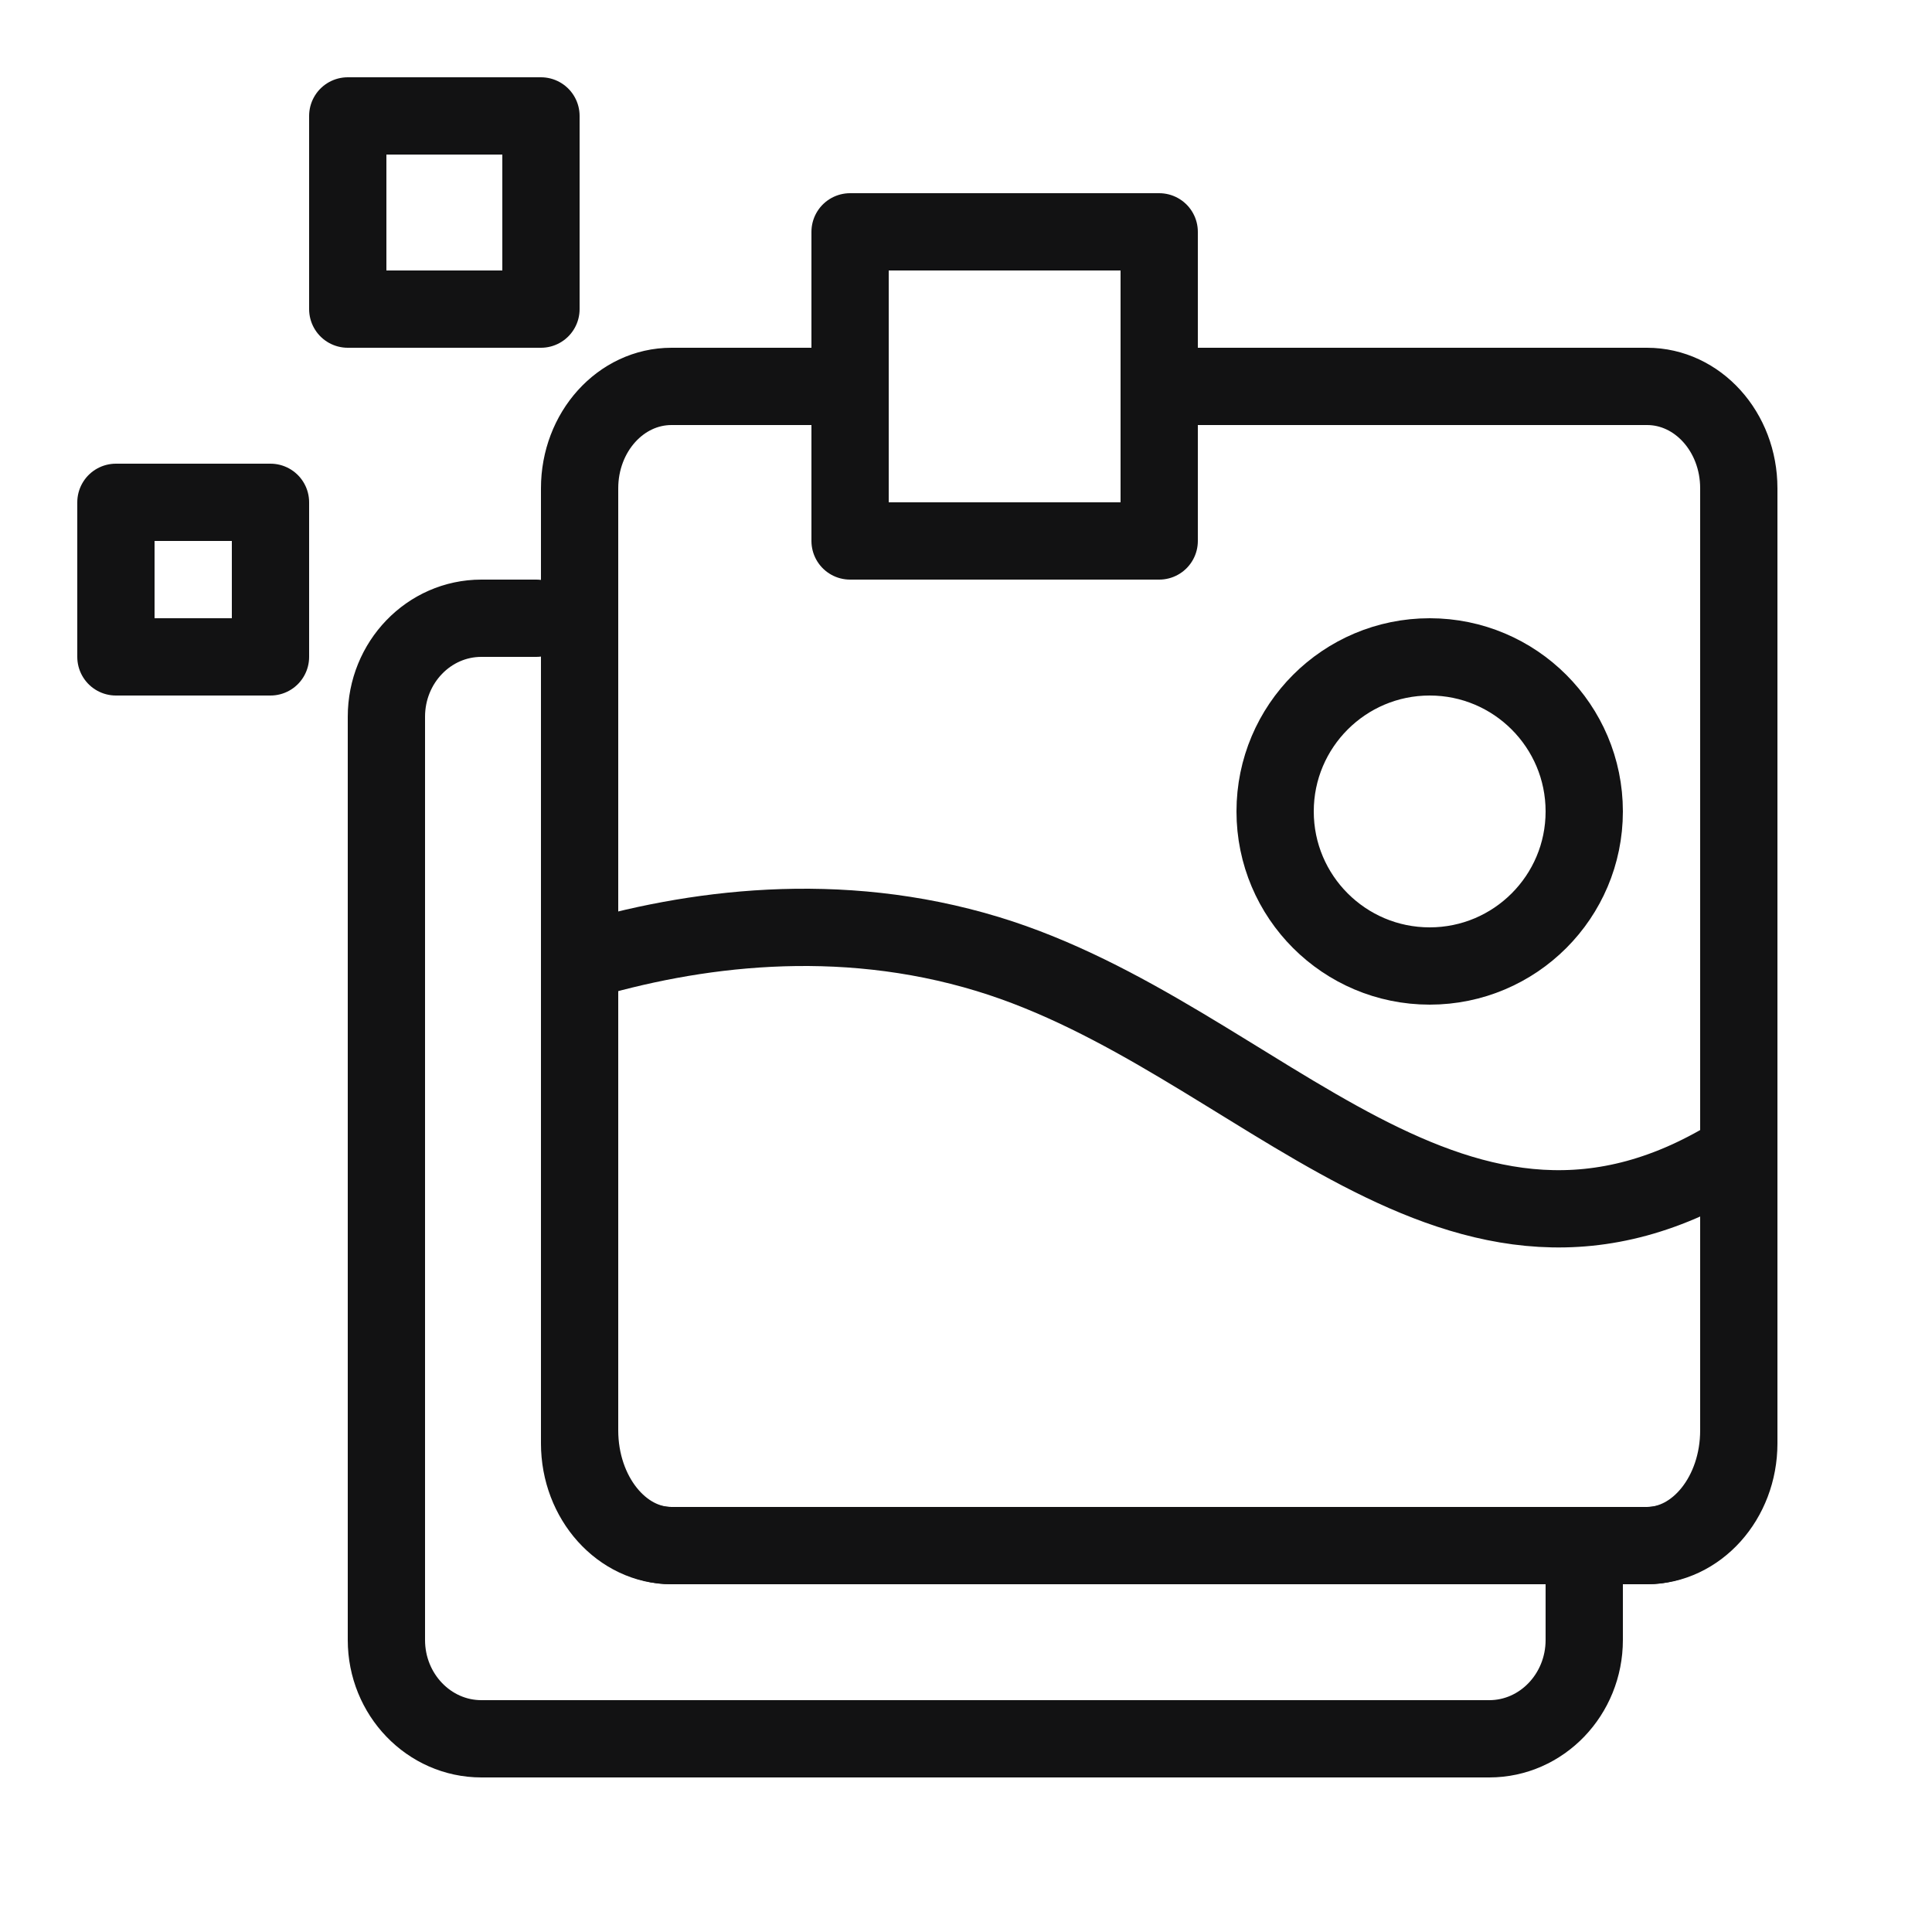 <svg width="50" height="50" viewBox="0 0 50 50" fill="none" xmlns="http://www.w3.org/2000/svg">
<path d="M41 40V42.443C41 43.851 39.9 45 38.542 45H12.458C11.104 45 10 43.855 10 42.443V18.549C10 17.141 11.1 16 12.458 16L13.875 16" stroke="#121213" stroke-width="2" stroke-miterlimit="10" stroke-linecap="round" stroke-linejoin="round"/>
<path d="M30 10H42.625C43.935 10 45 11.176 45 12.637V37.354C45 38.812 43.935 40 42.622 40H17.378C16.068 40 15 38.816 15 37.354V12.637C15 11.18 16.064 10 17.378 10H22" stroke="#121213" stroke-width="2" stroke-miterlimit="10" stroke-linecap="round" stroke-linejoin="round"/>
<path d="M45 29.812V37.018C45 38.66 43.935 40 42.622 40H17.378C16.068 40 15 38.665 15 37.018V24.893C17.907 24.02 21.689 23.511 25.567 24.692C32.661 26.853 37.697 34.446 45 29.812Z" stroke="#121213" stroke-width="2" stroke-miterlimit="10" stroke-linecap="round" stroke-linejoin="round"/>
<path d="M37 25C39.209 25 41 23.209 41 21C41 18.791 39.209 17 37 17C34.791 17 33 18.791 33 21C33 23.209 34.791 25 37 25Z" stroke="#121213" stroke-width="2" stroke-miterlimit="10" stroke-linecap="round" stroke-linejoin="round"/>
<path d="M30 6H22V14H30V6Z" stroke="#121213" stroke-width="2" stroke-miterlimit="10" stroke-linecap="round" stroke-linejoin="round"/>
<path d="M14 3H9V8H14V3Z" stroke="#121213" stroke-width="2" stroke-miterlimit="10" stroke-linecap="round" stroke-linejoin="round"/>
<path d="M7 13H3V17H7V13Z" stroke="#121213" stroke-width="2" stroke-miterlimit="10" stroke-linecap="round" stroke-linejoin="round"/>
</svg>
